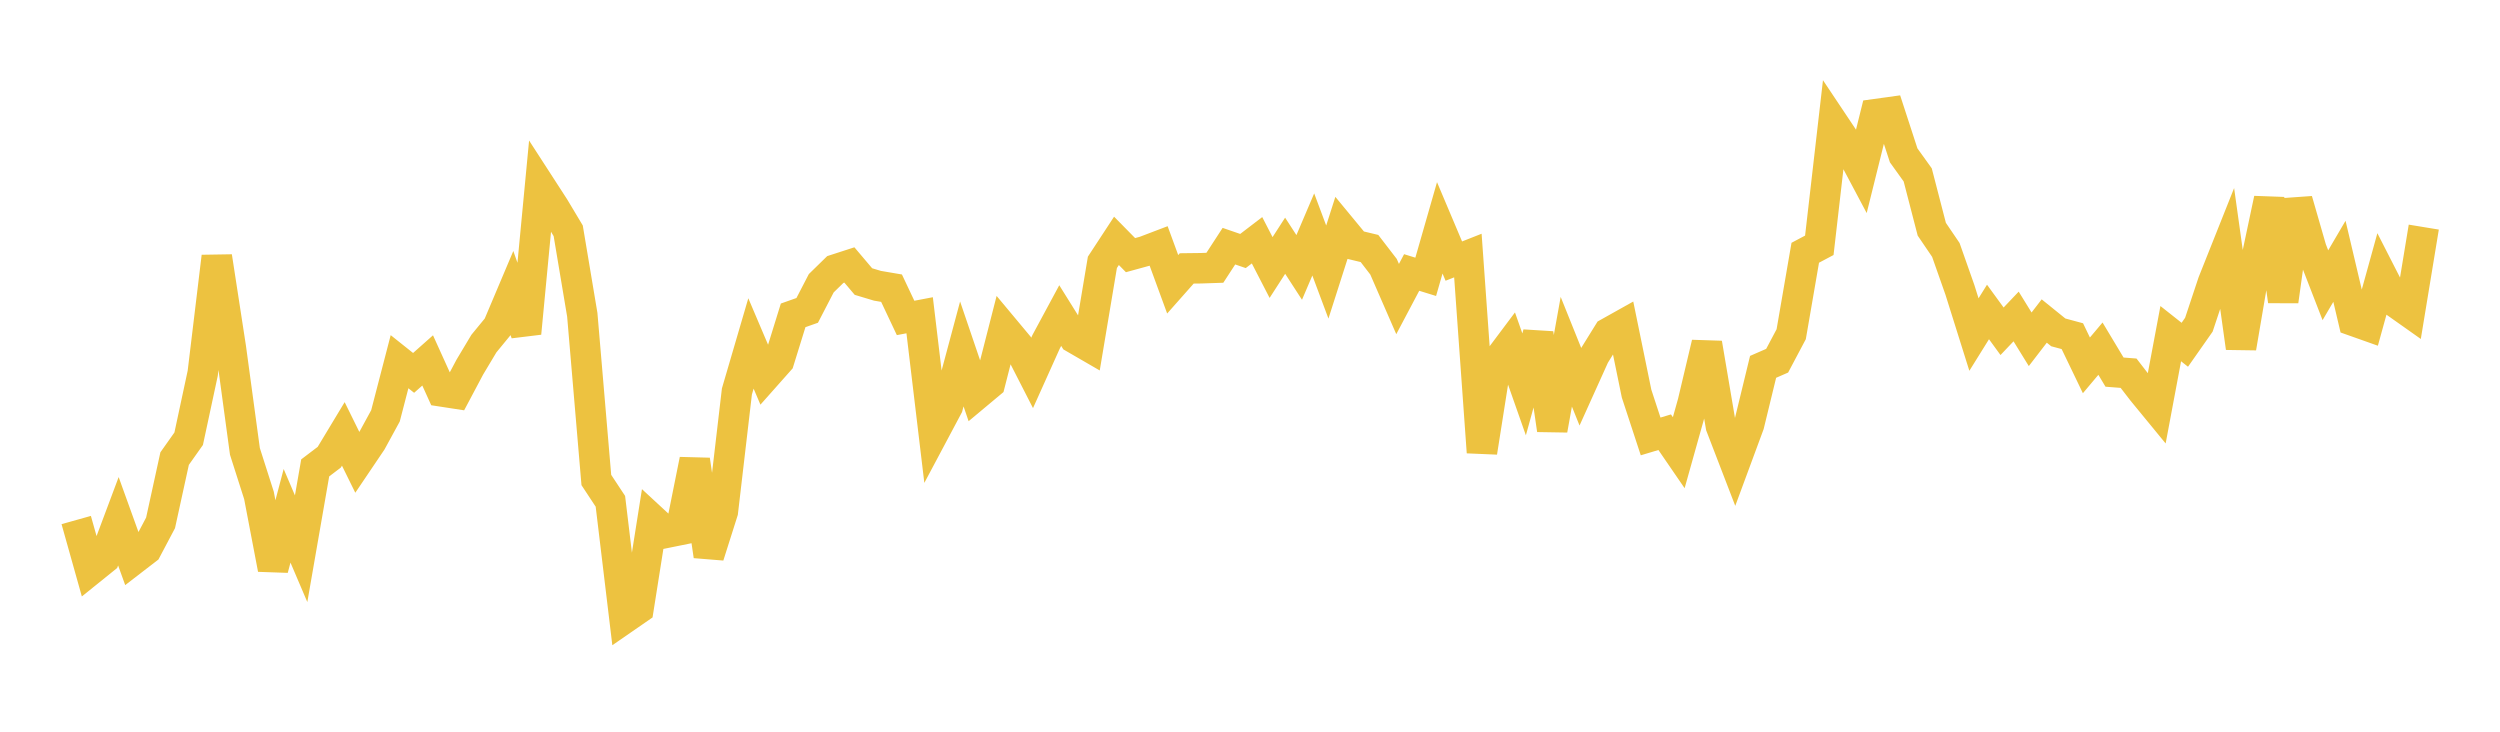 <svg width="164" height="48" xmlns="http://www.w3.org/2000/svg" xmlns:xlink="http://www.w3.org/1999/xlink"><path fill="none" stroke="rgb(237,194,64)" stroke-width="2" d="M5,34.114L5.922,37.398L6.844,36.655L7.766,34.194L8.689,36.754L9.611,36.044L10.533,34.3L11.455,30.084L12.377,28.781L13.299,24.482L14.222,16.832L15.144,22.818L16.066,29.611L16.988,32.497L17.91,37.325L18.832,33.836L19.754,35.996L20.677,30.694L21.599,29.993L22.521,28.464L23.443,30.336L24.365,28.97L25.287,27.28L26.21,23.727L27.132,24.462L28.054,23.644L28.976,25.678L29.898,25.82L30.82,24.083L31.743,22.54L32.665,21.417L33.587,19.237L34.509,21.863L35.431,12.176L36.353,13.601L37.275,15.141L38.198,20.65L39.12,31.488L40.042,32.886L40.964,40.562L41.886,39.925L42.808,34.093L43.731,34.946L44.653,34.759L45.575,30.169L46.497,36.47L47.419,33.564L48.341,25.679L49.263,22.53L50.186,24.7L51.108,23.661L52.03,20.687L52.952,20.361L53.874,18.581L54.796,17.68L55.719,17.381L56.641,18.47L57.563,18.747L58.485,18.904L59.407,20.857L60.329,20.681L61.251,28.394L62.174,26.66L63.096,23.218L64.018,25.929L64.94,25.159L65.862,21.554L66.784,22.659L67.707,24.463L68.629,22.413L69.551,20.702L70.473,22.18L71.395,22.714L72.317,17.209L73.24,15.8L74.162,16.737L75.084,16.484L76.006,16.133L76.928,18.649L77.85,17.608L78.772,17.597L79.695,17.566L80.617,16.149L81.539,16.466L82.461,15.761L83.383,17.549L84.305,16.12L85.228,17.544L86.15,15.38L87.072,17.846L87.994,14.963L88.916,16.08L89.838,16.301L90.76,17.499L91.683,19.618L92.605,17.875L93.527,18.16L94.449,14.946L95.371,17.128L96.293,16.764L97.216,29.669L98.138,23.823L99.06,22.593L99.982,25.215L100.904,21.873L101.826,28.199L102.749,23.074L103.671,25.367L104.593,23.325L105.515,21.837L106.437,21.321L107.359,25.82L108.281,28.63L109.204,28.353L110.126,29.697L111.048,26.41L111.97,22.519L112.892,27.959L113.814,30.353L114.737,27.857L115.659,24.065L116.581,23.663L117.503,21.924L118.425,16.581L119.347,16.092L120.269,8.083L121.192,9.465L122.114,11.202L123.036,7.488L123.958,7.36L124.88,10.19L125.802,11.474L126.725,15.037L127.647,16.395L128.569,19.012L129.491,21.947L130.413,20.465L131.335,21.731L132.257,20.761L133.18,22.257L134.102,21.059L135.024,21.804L135.946,22.053L136.868,23.968L137.79,22.872L138.713,24.411L139.635,24.483L140.557,25.677L141.479,26.8L142.401,21.887L143.323,22.617L144.246,21.301L145.168,18.53L146.09,16.215L147.012,22.818L147.934,17.406L148.856,13.055L149.778,19.755L150.701,13.135L151.623,16.333L152.545,18.712L153.467,17.141L154.389,21.051L155.311,21.378L156.234,18.041L157.156,19.846L158.078,20.498L159,14.898"></path></svg>